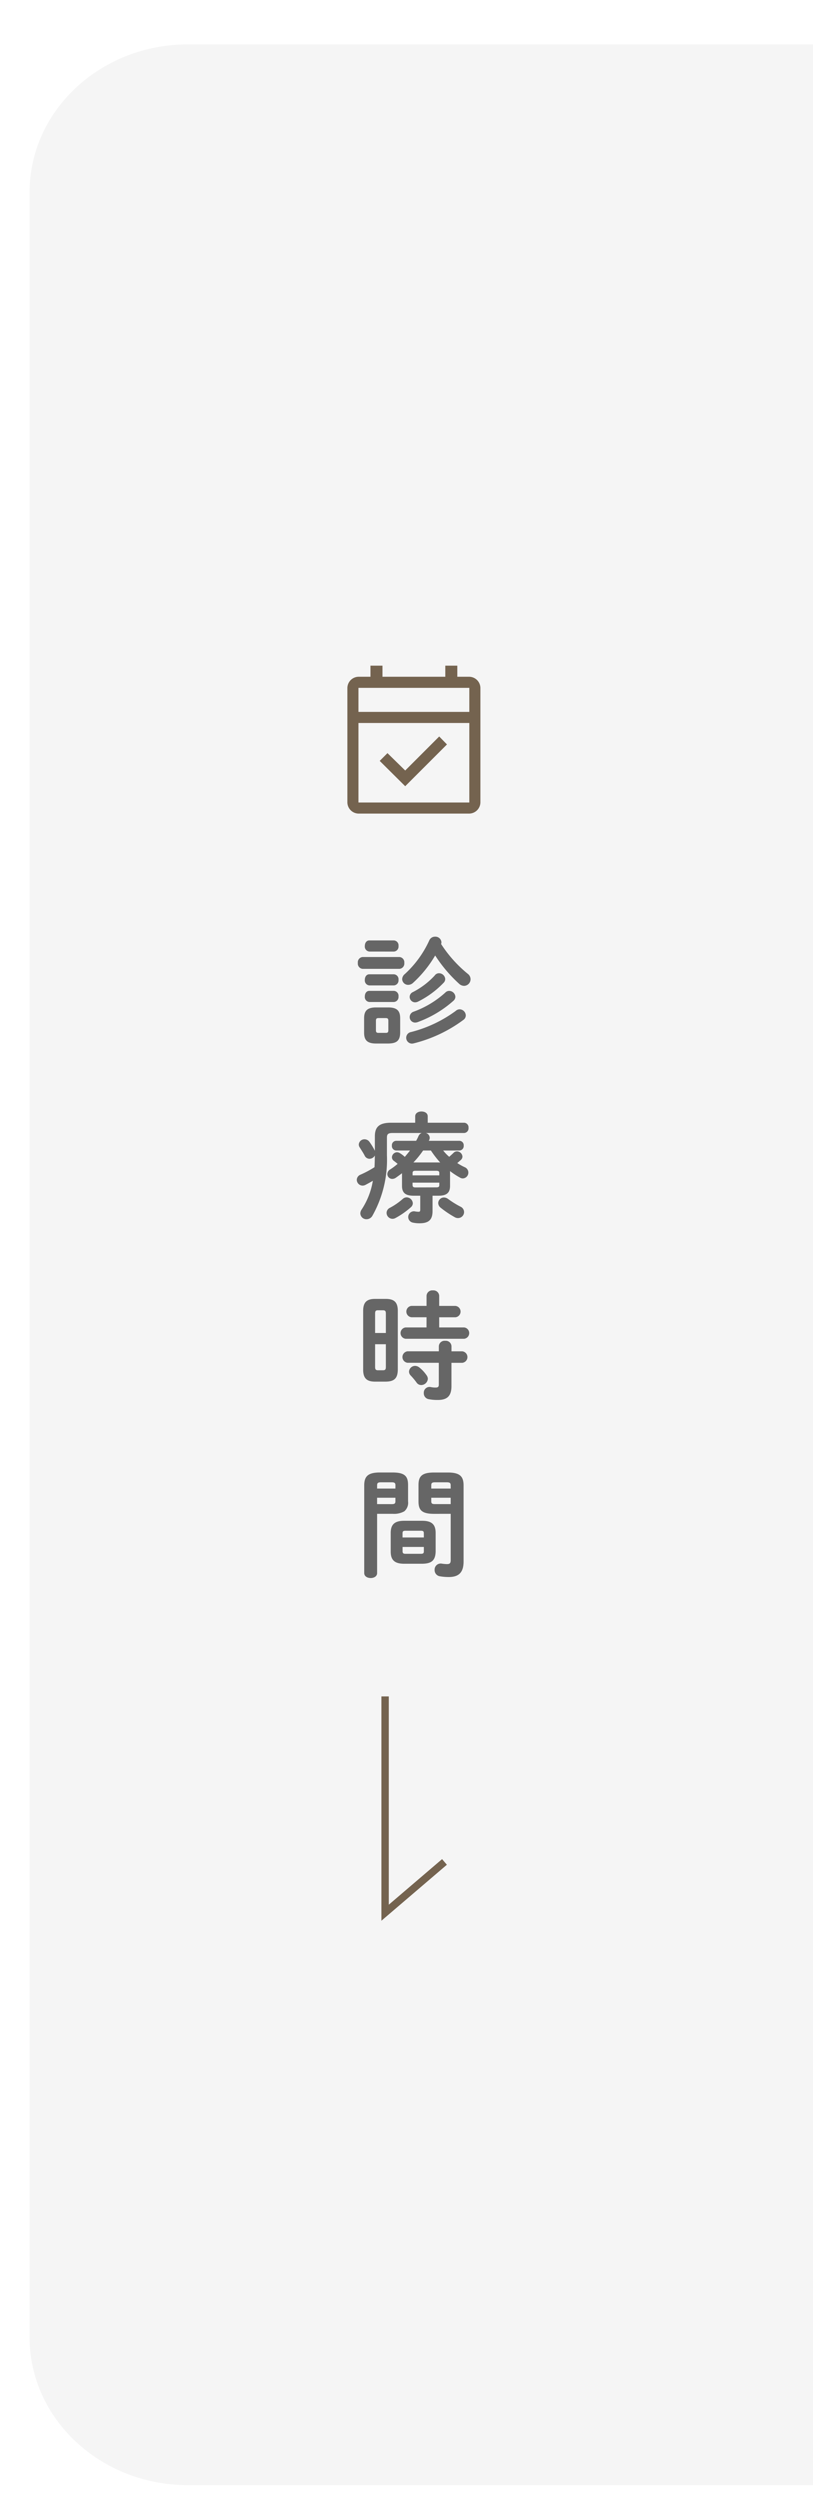 <svg xmlns="http://www.w3.org/2000/svg" xmlns:xlink="http://www.w3.org/1999/xlink" width="110" height="338" viewBox="0 0 110 338">
  <defs>
    <clipPath id="clip-path">
      <path id="交差_2" data-name="交差 2" d="M124.237,383C111.956,383,102,373.828,102,362.514V65.485C102,54.171,111.956,45,124.237,45H212V383Z" transform="translate(-15005 -22673)" fill="#f5f5f5"/>
    </clipPath>
    <filter id="交差_3" x="-2" y="0" width="118" height="342" filterUnits="userSpaceOnUse">
      <feOffset dy="2" input="SourceAlpha"/>
      <feGaussianBlur stdDeviation="2" result="blur"/>
      <feFlood flood-opacity="0.161"/>
      <feComposite operator="in" in2="blur"/>
      <feComposite in="SourceGraphic"/>
    </filter>
  </defs>
  <g id="マスクグループ_27" data-name="マスクグループ 27" transform="translate(14903 22628)" clip-path="url(#clip-path)">
    <g id="グループ_1022" data-name="グループ 1022">
      <g transform="matrix(1, 0, 0, 1, -14903, -22628)" filter="url(#交差_3)">
        <path id="交差_3-2" data-name="交差 3" d="M123.429,375C111.594,375,102,366.045,102,355V65c0-11.046,9.594-20,21.429-20H208V375Z" transform="translate(-98 -41)" fill="#f5f5f5"/>
      </g>
      <g id="グループ_1021" data-name="グループ 1021" transform="translate(-14856 -22538)">
        <path id="パス_675" data-name="パス 675" d="M4.528,1.088c1.088-.016,1.6-.336,1.616-1.472V-2.32c0-.992-.4-1.472-1.616-1.472H2.88c-1.216,0-1.616.48-1.616,1.472V-.384c0,.992.4,1.472,1.616,1.472ZM3.2-.352c-.272,0-.336-.112-.336-.368V-1.984c0-.272.08-.368.336-.368H4.208c.256,0,.336.1.336.368V-.72c0,.272-.08.368-.336.368Zm8.48-12.016a.642.642,0,0,0,.048-.24.82.82,0,0,0-.864-.752.84.84,0,0,0-.784.512A14.052,14.052,0,0,1,6.768-8.3a.906.906,0,0,0-.352.688.8.8,0,0,0,.816.768.976.976,0,0,0,.656-.272,15.857,15.857,0,0,0,2.992-3.7A19.118,19.118,0,0,0,14.1-7.008a1.02,1.02,0,0,0,.688.3.9.9,0,0,0,.88-.9.916.916,0,0,0-.368-.72A17.247,17.247,0,0,1,11.68-12.368ZM6.048-9.008a.717.717,0,0,0,.656-.8.717.717,0,0,0-.656-.8H1.056a.716.716,0,0,0-.64.8.716.716,0,0,0,.64.8ZM5.3-11.344A.677.677,0,0,0,5.92-12.1a.669.669,0,0,0-.624-.752H1.968c-.4,0-.608.368-.608.752a.676.676,0,0,0,.608.752Zm0,4.576A.677.677,0,0,0,5.92-7.52.669.669,0,0,0,5.3-8.272H1.968c-.4,0-.608.368-.608.752a.676.676,0,0,0,.608.752Zm0,2.24A.677.677,0,0,0,5.92-5.28.669.669,0,0,0,5.3-6.032H1.968c-.4,0-.608.368-.608.752a.676.676,0,0,0,.608.752Zm6.96-1.28a12.952,12.952,0,0,1-4.3,2.592.763.763,0,0,0-.528.72.737.737,0,0,0,.736.752,1.087,1.087,0,0,0,.3-.048A15.006,15.006,0,0,0,13.36-4.7a.748.748,0,0,0,.256-.528.853.853,0,0,0-.832-.8A.74.74,0,0,0,12.256-5.808Zm1.408,2.48A17.513,17.513,0,0,1,7.616-.464.782.782,0,0,0,6.96.3a.788.788,0,0,0,.784.8,1.255,1.255,0,0,0,.224-.032A18.9,18.9,0,0,0,14.688-2.1a.75.75,0,0,0,.336-.608.858.858,0,0,0-.832-.832A.823.823,0,0,0,13.664-3.328Zm-2.832-4.8a10.533,10.533,0,0,1-2.96,2.256.715.715,0,0,0-.448.656.744.744,0,0,0,.736.736.972.972,0,0,0,.4-.1A12.462,12.462,0,0,0,12.016-7.12a.706.706,0,0,0,.224-.512.851.851,0,0,0-.832-.784A.7.7,0,0,0,10.832-8.128Zm3.328,23.68a.6.6,0,0,0,.576-.656.594.594,0,0,0-.576-.656H10.016c.016-.048.048-.08.064-.128a.674.674,0,0,0,.064-.288.694.694,0,0,0-.528-.64H14.8a.629.629,0,0,0,.592-.7.624.624,0,0,0-.592-.688H9.872v-.864c0-.448-.416-.656-.848-.656-.416,0-.848.208-.848.656v.864H4.928c-1.632,0-2.208.576-2.208,1.84v1.952a8.735,8.735,0,0,0-.752-1.232.809.809,0,0,0-.64-.32.761.761,0,0,0-.784.7.691.691,0,0,0,.128.4c.224.368.5.768.672,1.12A.735.735,0,0,0,2,16.672a.838.838,0,0,0,.72-.448c-.016.528-.016,1.056-.048,1.584A14.123,14.123,0,0,1,.784,18.816a.78.78,0,0,0-.512.7.8.8,0,0,0,.768.784.871.871,0,0,0,.432-.112c.336-.176.656-.352.976-.544a10,10,0,0,1-1.52,3.888.94.94,0,0,0-.176.528.821.821,0,0,0,.848.784.913.913,0,0,0,.784-.464,15.4,15.4,0,0,0,1.968-8.192V13.808c0-.464.16-.624.768-.624H9.056a.781.781,0,0,0-.432.416,5.967,5.967,0,0,1-.32.64H5.6a.594.594,0,0,0-.576.656.6.6,0,0,0,.576.656H7.472c-.224.3-.464.576-.7.864a3.926,3.926,0,0,0-.656-.5.785.785,0,0,0-.4-.128.713.713,0,0,0-.688.672.611.611,0,0,0,.272.5c.144.112.32.24.5.4a9.162,9.162,0,0,1-1.008.752.738.738,0,0,0-.384.624.663.663,0,0,0,.672.656.858.858,0,0,0,.48-.16c.272-.192.56-.4.832-.608v1.712c0,.976.512,1.328,1.568,1.328h.9v1.872c0,.24-.048.3-.256.3a3.374,3.374,0,0,1-.528-.064.773.773,0,0,0-.256,1.52,4.083,4.083,0,0,0,.944.1c1.248,0,1.76-.48,1.76-1.648v-2.08h.8c1.056,0,1.568-.352,1.568-1.328v-2a10.2,10.2,0,0,0,1.344.88.747.747,0,0,0,.384.112.789.789,0,0,0,.256-1.52,7.719,7.719,0,0,1-1.008-.56c.16-.128.32-.272.464-.4a.633.633,0,0,0,.24-.48.762.762,0,0,0-.736-.7.656.656,0,0,0-.48.208c-.208.208-.4.368-.576.528a5.829,5.829,0,0,1-.816-.848ZM7.936,17.168a12.855,12.855,0,0,0,1.312-1.616H10.3a13.885,13.885,0,0,0,1.264,1.632,1.376,1.376,0,0,0-.256-.016Zm.3,3.376c-.24,0-.4-.032-.416-.3V19.9H11.44v.336c0,.224-.112.3-.416.3Zm3.2-1.632H7.824v-.32c0-.224.1-.3.416-.3h2.784c.3,0,.416.08.416.3Zm1.2,3.2a.938.938,0,0,0-.56-.208.779.779,0,0,0-.784.752.826.826,0,0,0,.32.624,13.679,13.679,0,0,0,1.9,1.28.888.888,0,0,0,.464.128.822.822,0,0,0,.816-.832.814.814,0,0,0-.464-.7A12.243,12.243,0,0,1,12.64,22.112Zm-6.16,0A8.859,8.859,0,0,1,4.752,23.3a.773.773,0,0,0-.448.688.812.812,0,0,0,.8.8.857.857,0,0,0,.416-.112A11.039,11.039,0,0,0,7.6,23.216a.721.721,0,0,0,.256-.528.853.853,0,0,0-.832-.8A.775.775,0,0,0,6.48,22.112ZM4.208,46.8c1.152-.016,1.6-.464,1.616-1.616V37.232c0-1.12-.448-1.616-1.616-1.616H2.736c-1.152,0-1.6.5-1.6,1.616v7.952c0,1.12.448,1.616,1.6,1.616ZM3.136,45.264c-.336,0-.384-.176-.384-.464V41.744H4.208V44.8c0,.352-.08.464-.4.464Zm1.072-5.04H2.752V37.616c0-.352.08-.464.384-.464h.672c.32,0,.4.112.4.464Zm5.5-.752H6.88a.773.773,0,0,0,0,1.536H14.8a.773.773,0,0,0,0-1.536H11.424V38.1h2.208a.773.773,0,0,0,0-1.536H11.424V35.2a.771.771,0,0,0-.848-.736.776.776,0,0,0-.864.736v1.36H7.664a.773.773,0,0,0,0,1.536H9.712Zm1.664,4.784V47.2c0,.3-.112.4-.416.4a2.905,2.905,0,0,1-.672-.064.778.778,0,0,0-.944.816.8.8,0,0,0,.64.816,6.137,6.137,0,0,0,1.248.112c1.248,0,1.856-.5,1.856-1.872V44.256H14.56a.782.782,0,0,0,0-1.552H13.088v-.688a.771.771,0,0,0-.848-.736.776.776,0,0,0-.864.736V42.7H7.136a.782.782,0,0,0,0,1.552Zm-2.608.656a.941.941,0,0,0-.592-.24.826.826,0,0,0-.832.768.754.754,0,0,0,.208.512,9.417,9.417,0,0,1,.816.976.756.756,0,0,0,.624.336.908.908,0,0,0,.9-.848.846.846,0,0,0-.176-.48A4.823,4.823,0,0,0,8.768,44.912ZM5.12,64.672A2.842,2.842,0,0,0,6.7,64.336a1.507,1.507,0,0,0,.512-1.344V60.784c0-1.168-.416-1.7-2.1-1.7H3.392c-1.68,0-2.112.592-2.112,1.76v11.84c0,.448.432.672.88.672.432,0,.864-.224.864-.672V64.672Zm-2.1-1.312V62.5H5.5v.464c0,.32-.112.4-.512.4Zm2.48-2.1H3.024v-.448c0-.3.112-.4.512-.4H4.992c.4,0,.512.1.512.4ZM9.12,71.424c1.184-.016,1.792-.368,1.824-1.648V67.264c0-1.136-.512-1.648-1.824-1.648H6.688c-1.312,0-1.824.512-1.824,1.648v2.512c0,1.136.512,1.648,1.824,1.648ZM6.9,70.08c-.272,0-.432-.032-.432-.352v-.576h2.88v.576c0,.272-.08.352-.432.352Zm2.448-2.208H6.464v-.56c0-.272.08-.352.432-.352H8.912c.352,0,.432.08.432.352Zm3.632-3.2V70.96c0,.4-.144.512-.512.512a5.241,5.241,0,0,1-.688-.064.824.824,0,0,0-.976.848.842.842,0,0,0,.72.864,7.1,7.1,0,0,0,1.184.1c1.344,0,2.016-.592,2.016-2.1V60.848c0-1.168-.432-1.76-2.112-1.76H10.736c-1.68,0-2.112.528-2.112,1.7v2.208c0,1.168.432,1.68,2.112,1.68Zm0-1.312H10.864c-.416,0-.512-.08-.512-.4V62.5h2.624Zm0-2.1H10.352v-.448c0-.3.1-.4.512-.4h1.584c.416,0,.528.1.528.4Z" transform="translate(1 50)" fill="#666"/>
        <path id="パス_26" data-name="パス 26" d="M13.825,20.3l-3.45-3.425,1.05-1.05,2.4,2.35,4.6-4.6,1.05,1.075ZM7.5,24A1.538,1.538,0,0,1,6,22.5V7A1.538,1.538,0,0,1,7.5,5.5H9.125V4H10.75V5.5h8.5V4h1.625V5.5H22.5A1.538,1.538,0,0,1,24,7V22.5A1.538,1.538,0,0,1,22.5,24Zm0-1.5h15V11.75H7.5Zm0-12.25h15V7H7.5Zm0,0v0Z" transform="translate(-6 -4)" fill="#74634f"/>
      </g>
      <path id="icon03" d="M6128.331,339.309H6098v-1h28.161L6120,331.1l.76-.65Z" transform="translate(-14512.086 -28496.641) rotate(90)" fill="#74634f"/>
    </g>
  </g>
</svg>
